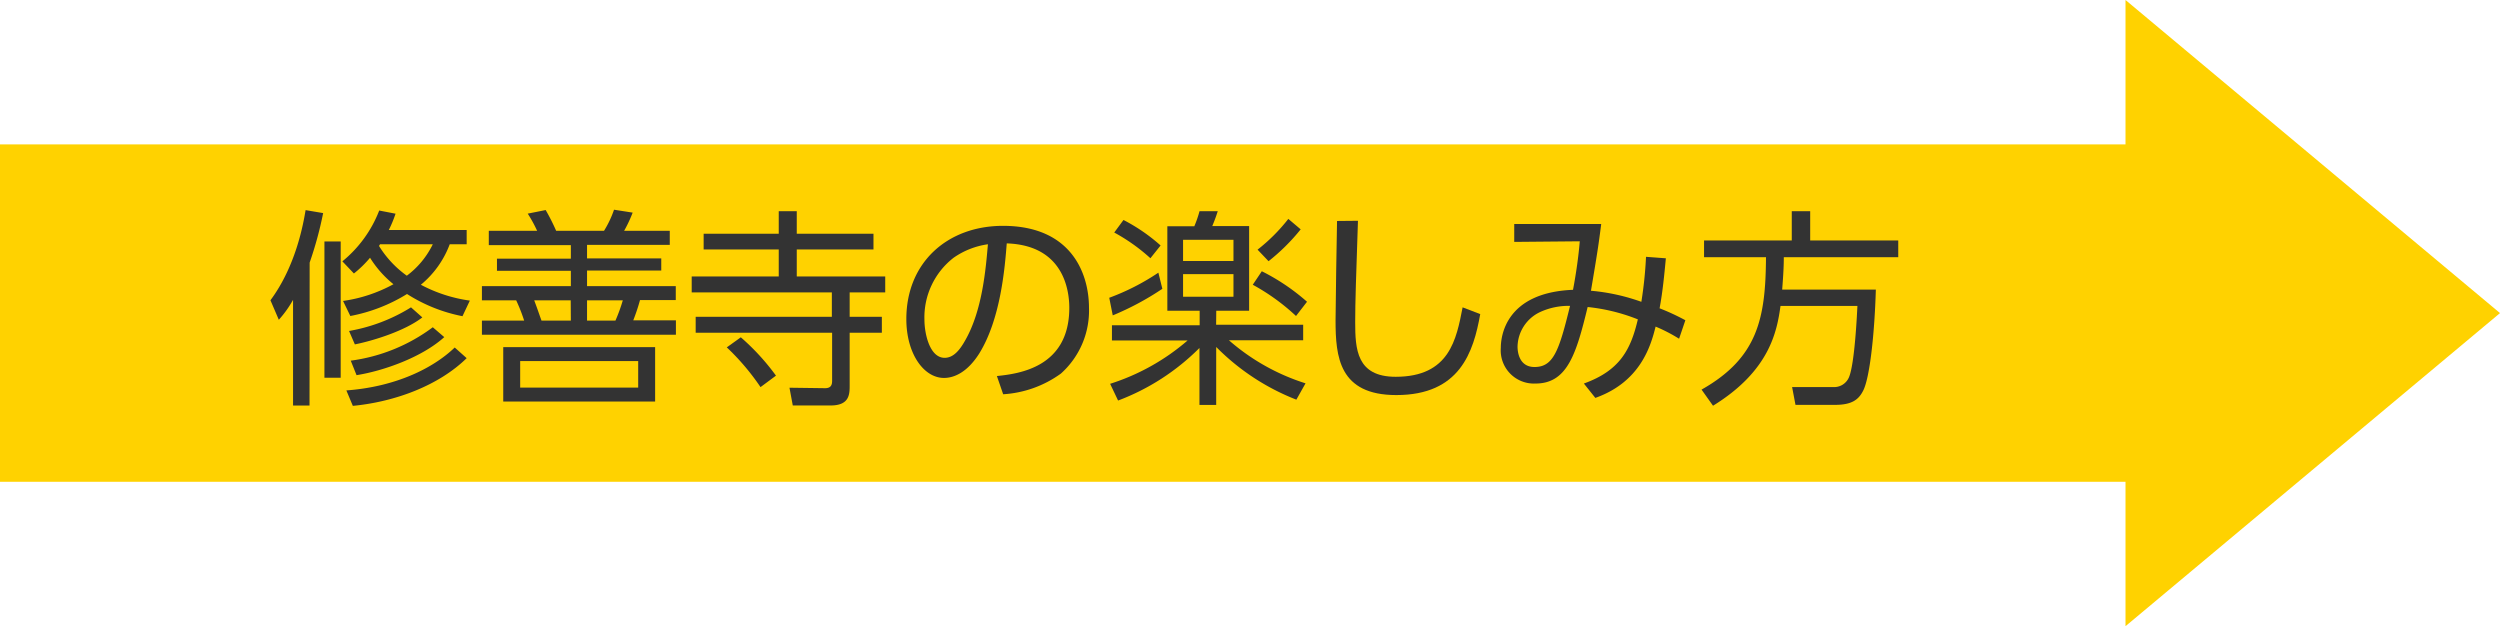 <svg id="a912a6fb-aab6-43a8-8e68-452af8dff20c" data-name="レイヤー 1" xmlns="http://www.w3.org/2000/svg" viewBox="0 0 370.5 92.8"><defs><style>.babd6de0-5aec-432c-bec2-01d6273e30e9{fill:#ffd200;}.a18d6957-4927-4e85-a54f-536934cd1b61{isolation:isolate;}.b6dae052-640d-47f0-a33b-1a6433a02a13{fill:#333;}</style></defs><title>img_arrow_szj</title><rect class="babd6de0-5aec-432c-bec2-01d6273e30e9" y="21.4" width="316" height="50"/><polygon class="babd6de0-5aec-432c-bec2-01d6273e30e9" points="370.5 46.4 315 0 315 92.8 370.5 46.4"/><g class="a18d6957-4927-4e85-a54f-536934cd1b61"><path class="b6dae052-640d-47f0-a33b-1a6433a02a13" d="M53.87,63.9H51.43V48.24a16,16,0,0,1-2.11,2.95L48.08,48.3c3.84-5.17,4.9-11.53,5.21-13.36l2.6.44a55,55,0,0,1-2,7.34Zm2.21-24.31h2.41V59.78H56.08ZM76.54,50.66a23.64,23.64,0,0,1-8.22-3.29,24.57,24.57,0,0,1-8.4,3.26L58.84,48.4a21.9,21.9,0,0,0,7.47-2.48A15.71,15.71,0,0,1,62.84,42a16.51,16.51,0,0,1-2.39,2.33l-1.71-1.8A18.11,18.11,0,0,0,64.2,35l2.42.47a18.22,18.22,0,0,1-1,2.42H77.16V40H74.65A14.21,14.21,0,0,1,70.37,46a21.78,21.78,0,0,0,7.26,2.35Zm-17.21,11c7.26-.53,12.84-3.26,16.06-6.36l1.77,1.58c-4.09,4-10.48,6.45-16.87,7.07Zm.4-8.81a25.55,25.55,0,0,0,9.18-3.5l1.68,1.49c-2.58,2-7.23,3.44-10,4Zm.25,4.4A26,26,0,0,0,72.14,52.3l1.7,1.46c-3.32,3-9,5-13,5.64Zm4.19-17a15.3,15.3,0,0,0,4.12,4.41A12.75,12.75,0,0,0,72.14,40H64.32Z" transform="translate(-8 -3.8)"/><path class="b6dae052-640d-47f0-a33b-1a6433a02a13" d="M107.26,40.09H95v2h11v1.8H95V46.2h13.15v2.07h-5.3a29.19,29.19,0,0,1-1,3h6.32v2.14H79.42V51.31h6.26a26,26,0,0,0-1.18-3H79.42V46.2H92.6V43.93H81.65v-1.8H92.6v-2H80.44V38H87.6a20.15,20.15,0,0,0-1.39-2.54l2.66-.53A30.73,30.73,0,0,1,90.42,38h7.1A15.22,15.22,0,0,0,99,34.88l2.76.43A20.11,20.11,0,0,1,100.5,38h6.76Zm-2.17,23.22H82.58V55.25h22.51Zm-2.51-6H85.09v3.93h17.49Zm-10-9H87.17c.56,1.49.59,1.65,1.08,3H92.6Zm6.63,3a25,25,0,0,0,1.09-3H95v3Z" transform="translate(-8 -3.8)"/><path class="b6dae052-640d-47f0-a33b-1a6433a02a13" d="M126.08,38.44h11.37v2.33H126.08v4h13.11v2.36h-5.27v3.62h4.77v2.36h-4.77v7.78c0,1.3,0,3-2.82,3h-5.61L125,61.26l5.27.07c.84,0,1.05-.44,1.05-1.09V53.11H111.1V50.75h20.18V47.13H110.51V44.77h12.9v-4H112.28V38.44h11.13V35.1h2.67Zm-5.37,22.73a35.24,35.24,0,0,0-5-5.89l2.08-1.49A34.25,34.25,0,0,1,123,59.47Z" transform="translate(-8 -3.8)"/><path class="b6dae052-640d-47f0-a33b-1a6433a02a13" d="M155.74,59.53c3.2-.34,10.73-1.24,10.73-10.11,0-2.45-.74-9.27-9.27-9.55-.28,3.6-.9,11.22-4.09,16.34-1.83,2.88-3.82,3.6-5.21,3.6-3,0-5.58-3.6-5.58-8.72,0-8.43,6.14-13.82,14.32-13.82,10.05,0,12.75,6.94,12.75,12.18a12.52,12.52,0,0,1-4.16,9.71,16.25,16.25,0,0,1-8.56,3.07ZM149.32,42A11.19,11.19,0,0,0,145,51.16c0,2.1.78,5.67,3,5.67,1.3,0,2.23-1.15,3-2.51,2.6-4.47,3.1-10.76,3.41-14.32A11.71,11.71,0,0,0,149.32,42Z" transform="translate(-8 -3.8)"/><path class="b6dae052-640d-47f0-a33b-1a6433a02a13" d="M172.39,47.93a34.38,34.38,0,0,0,7.28-3.72l.59,2.39a41.79,41.79,0,0,1-7.35,3.94Zm15.84,4h12.9v2.3h-11a31.76,31.76,0,0,0,11.35,6.38l-1.36,2.42a34.15,34.15,0,0,1-11.88-7.81v8.59h-2.48V55.37a33.94,33.94,0,0,1-12.06,7.79l-1.18-2.48A32.66,32.66,0,0,0,184,54.26H172.79V52h13V49.85H181V37.33h4a16.92,16.92,0,0,0,.77-2.23l2.7,0c-.19.59-.37,1.14-.81,2.2h5.46V49.85h-4.87Zm-9.74-9.86a27.26,27.26,0,0,0-5.36-3.81l1.37-1.86A26.56,26.56,0,0,1,180,40.18Zm12.31-2.73h-7.47v3.14h7.47Zm0,5.09h-7.47v3.35h7.47Zm9.27,6.2A31.26,31.26,0,0,0,193.66,46L195,44a31,31,0,0,1,6.7,4.52Zm-5.7-9.83a26.24,26.24,0,0,0,4.56-4.56l1.83,1.55A29.69,29.69,0,0,1,196,42.51Z" transform="translate(-8 -3.8)"/><path class="b6dae052-640d-47f0-a33b-1a6433a02a13" d="M209.25,36.52c-.28,8.37-.41,12.06-.41,15,0,4,.19,8.12,6,8.12,8,0,9-5.58,9.92-10.29l2.61,1c-1,5.61-3,12-12.44,12-8.49,0-9-5.68-9-11.07,0-2.33.18-12.62.22-14.73Z" transform="translate(-8 -3.8)"/><path class="b6dae052-640d-47f0-a33b-1a6433a02a13" d="M242.73,60.64c5.33-1.92,6.94-5,8-9.51a27.66,27.66,0,0,0-7.44-1.83c-1.68,6.91-3,11.34-7.72,11.34a4.92,4.92,0,0,1-5.15-5.3c0-1.52.56-8.18,10.7-8.59.43-2.23.83-5,1-7.19l-9.71.09V37H245.3c-.4,3.1-.49,3.78-1.52,9.89a29.71,29.71,0,0,1,7.47,1.64,59.85,59.85,0,0,0,.69-6.67l2.94.22c-.21,2.23-.46,4.93-.93,7.41a33.5,33.5,0,0,1,3.82,1.77L256.84,54a24.28,24.28,0,0,0-3.48-1.8c-.74,3-2.32,8.22-8.93,10.57Zm-6.54-10.57a5.79,5.79,0,0,0-3.29,5.12c0,.59.15,3,2.51,3,2.79,0,3.63-2.33,5.27-9.06A10.08,10.08,0,0,0,236.19,50.07Z" transform="translate(-8 -3.8)"/><path class="b6dae052-640d-47f0-a33b-1a6433a02a13" d="M286,46.72c-.19,6.54-.9,13.12-1.89,15-.65,1.27-1.62,2.08-4.13,2.08h-5.89l-.5-2.64h6.05A2.38,2.38,0,0,0,282,59.75c.9-2,1.24-10.14,1.27-10.61H271.87c-.53,3.85-1.65,9.64-10,14.79l-1.7-2.39c8.4-4.74,9.49-10.66,9.55-19.62h-9.18V39.44h13V35.1h2.73v4.34h13.05v2.48H272.36c0,1.17-.06,2.48-.24,4.8Z" transform="translate(-8 -3.8)"/></g></svg>